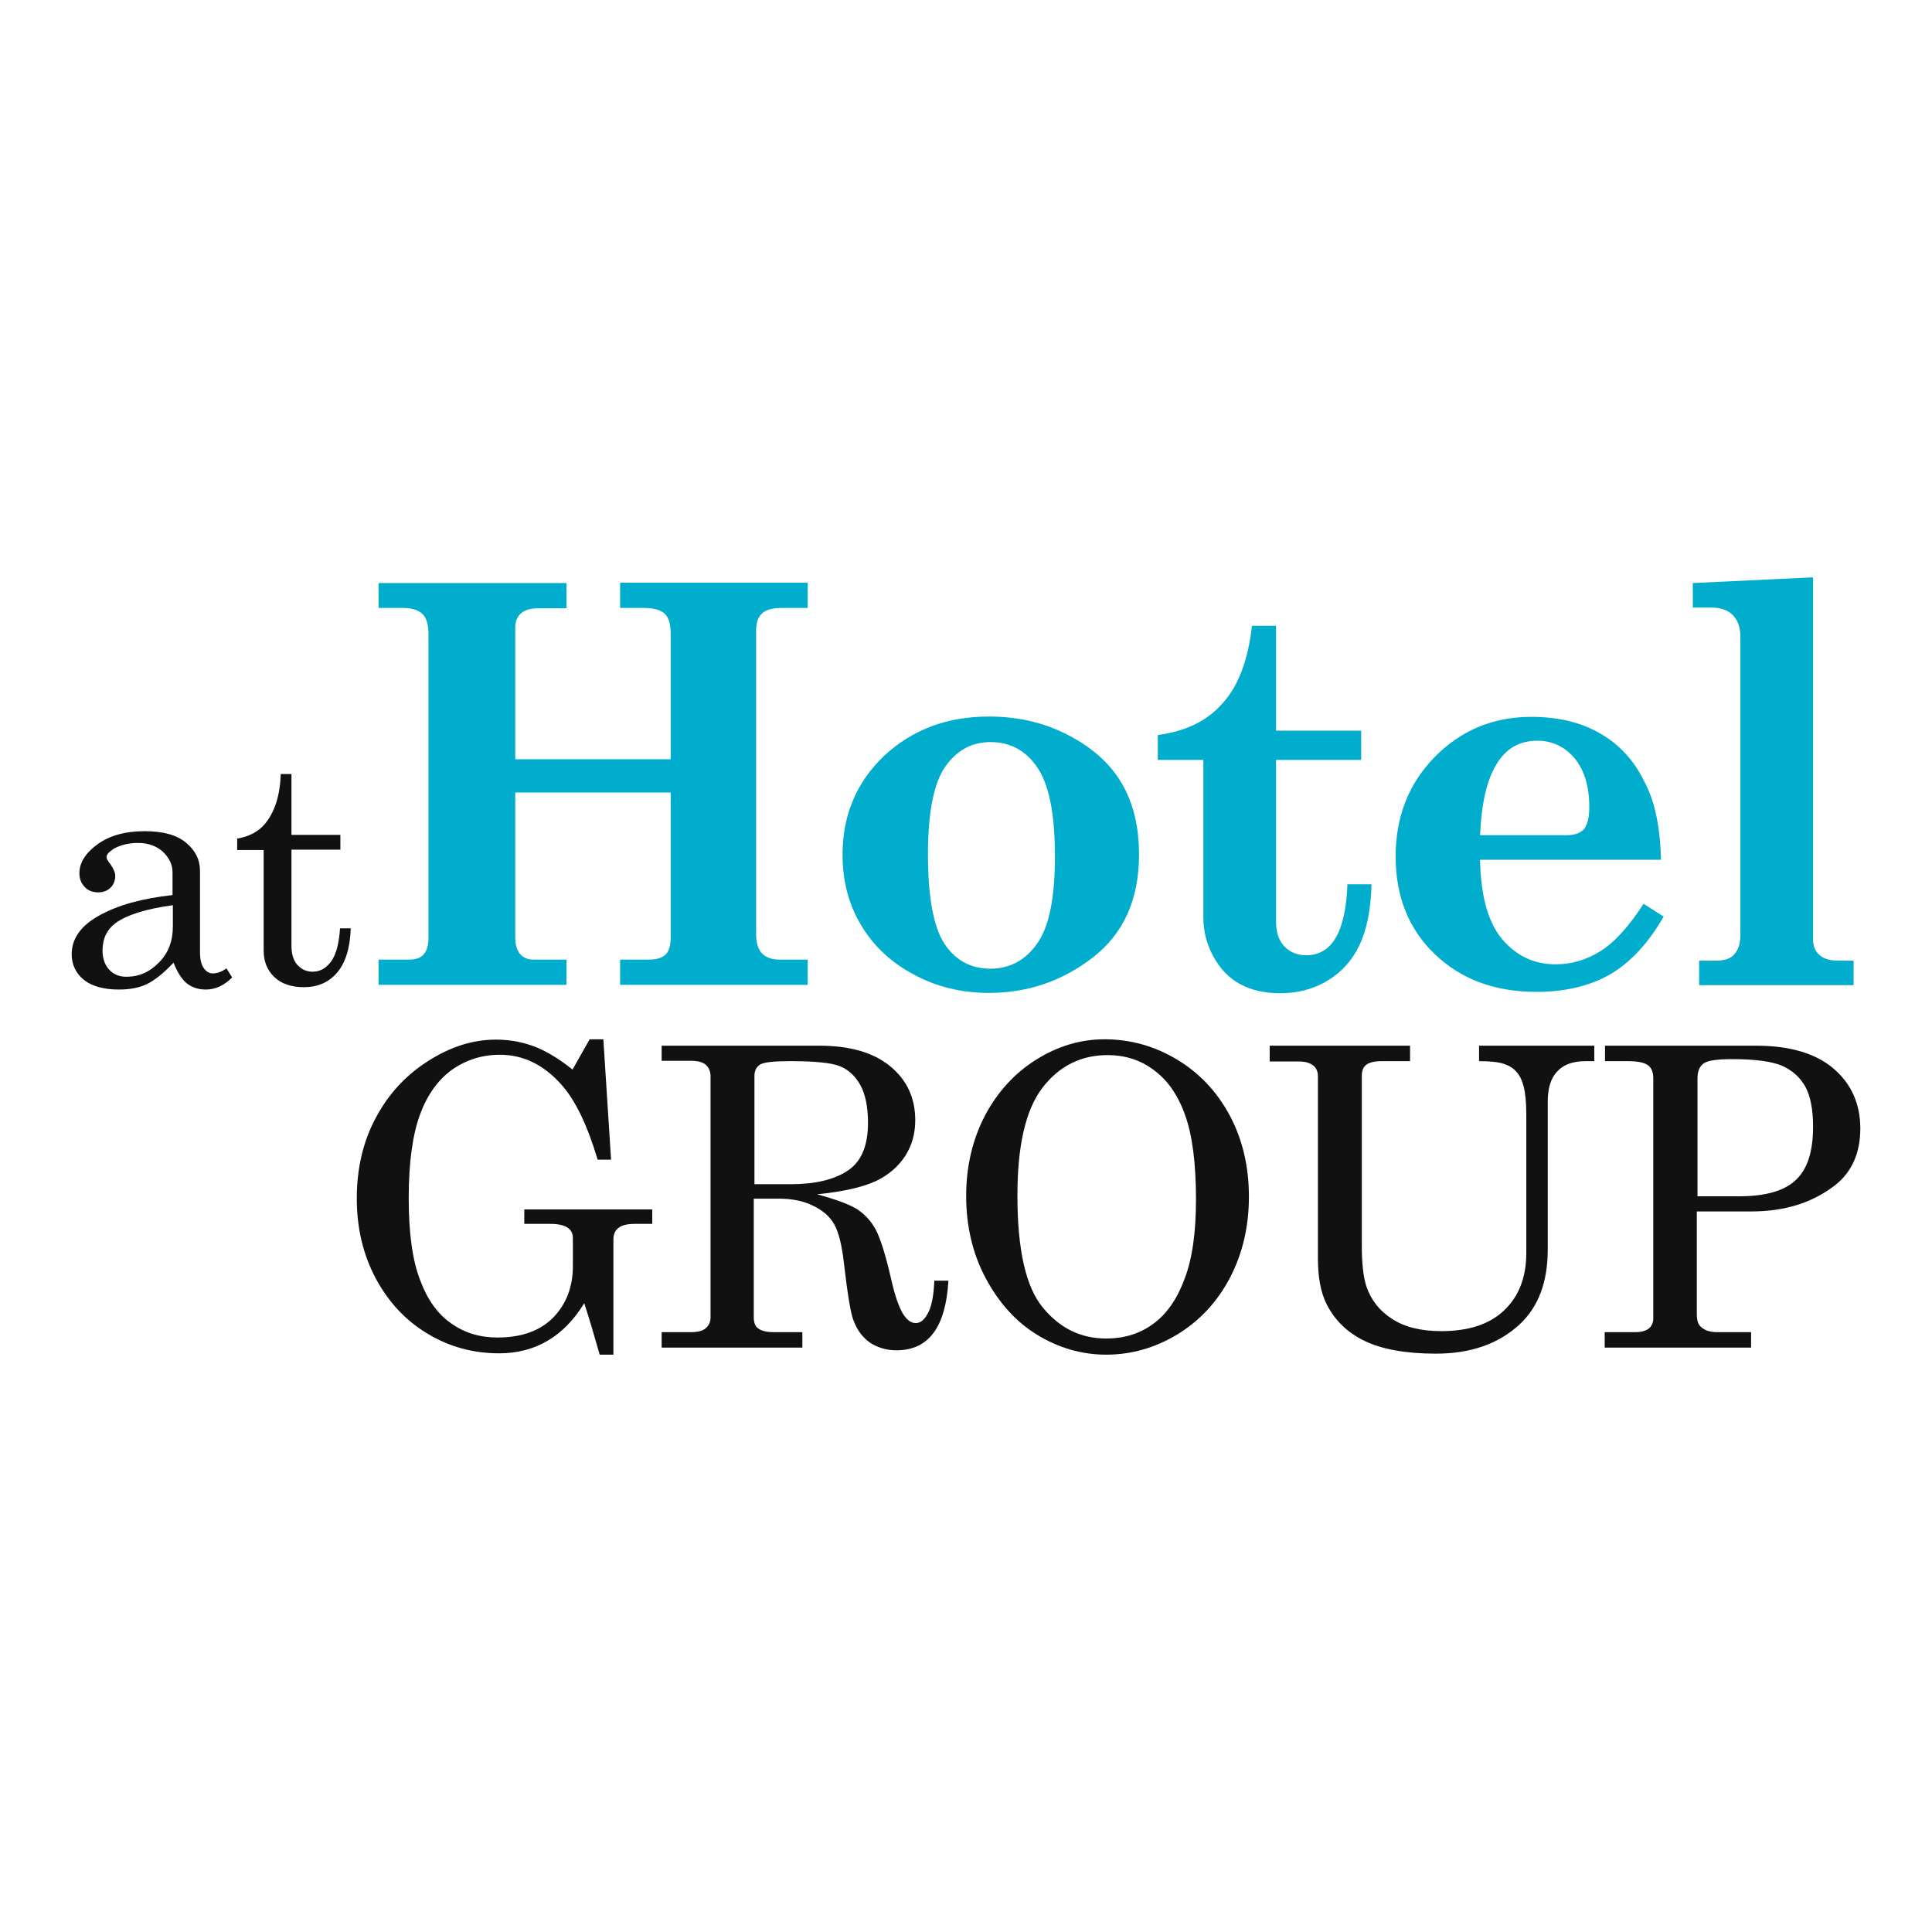 <svg width="512" height="512" viewBox="0 0 512 512" fill="none" xmlns="http://www.w3.org/2000/svg">
<rect width="512" height="512" fill="white"/>
<path d="M60.017 256.624L61.526 259.029C59.395 261.168 57.087 262.237 54.512 262.237C52.559 262.237 50.961 261.702 49.541 260.633C48.209 259.564 47.055 257.782 45.989 255.109C43.326 257.96 40.929 259.831 38.887 260.811C36.845 261.792 34.359 262.237 31.518 262.237C27.434 262.237 24.327 261.346 22.196 259.653C20.065 257.871 19 255.644 19 252.881C19 248.783 21.397 245.308 26.28 242.635C31.163 239.873 37.644 238.091 45.723 237.2V231.23C45.723 229.092 44.835 227.31 43.148 225.706C41.462 224.191 39.242 223.389 36.579 223.389C34.093 223.389 31.962 223.924 30.186 224.904C28.943 225.706 28.233 226.419 28.233 227.131C28.233 227.577 28.588 228.201 29.299 229.092C30.098 230.25 30.541 231.23 30.541 232.121C30.541 233.369 30.098 234.438 29.299 235.24C28.5 236.042 27.345 236.487 26.014 236.487C24.593 236.487 23.35 236.042 22.462 235.061C21.486 234.081 21.042 232.834 21.042 231.408C21.042 228.646 22.64 226.062 25.836 223.746C29.032 221.429 33.205 220.271 38.354 220.271C43.148 220.271 46.788 221.251 49.274 223.3C51.76 225.349 53.003 227.844 53.003 230.785V252.347C53.003 254.307 53.358 255.644 53.98 256.535C54.601 257.426 55.4 257.96 56.377 257.96C57.62 257.96 58.774 257.515 60.017 256.624ZM45.901 239.873C38.709 240.853 33.56 242.457 30.541 244.684C28.322 246.377 27.168 248.783 27.168 251.901C27.168 254.04 27.789 255.733 28.943 256.98C30.098 258.228 31.607 258.851 33.471 258.851C36.845 258.851 39.686 257.604 42.172 255.02C44.658 252.525 45.812 249.317 45.812 245.486V239.873H45.901Z" fill="#111111"/>
<path d="M74.399 205.124H77.24V221.251H90.202V225.171H77.24V250.654C77.24 252.881 77.773 254.574 78.838 255.733C79.903 256.891 81.235 257.515 82.833 257.515C84.787 257.515 86.385 256.624 87.716 254.842C89.048 253.06 89.847 250.119 90.113 246.021H92.954C92.777 251.278 91.534 255.198 89.314 257.782C87.095 260.366 84.165 261.613 80.525 261.613C77.24 261.613 74.577 260.722 72.712 258.94C70.848 257.158 69.871 254.842 69.871 251.901V225.26H62.858V222.231C66.054 221.696 68.54 220.36 70.227 218.311C72.801 215.192 74.222 210.826 74.399 205.124Z" fill="#111111"/>
<path d="M100.323 154.515H150.129V161.197H142.76C140.63 161.197 139.12 161.643 138.055 162.534C137.078 163.425 136.546 164.672 136.546 166.187V201.203H177.74V167.969C177.74 165.385 177.207 163.603 176.142 162.623C175.076 161.643 173.212 161.108 170.637 161.108H164.334V154.426H214.051V161.108H207.393C204.818 161.108 203.042 161.554 201.977 162.534C200.912 163.514 200.379 165.029 200.379 166.989V247.535C200.379 249.852 200.912 251.634 201.977 252.703C203.042 253.772 204.64 254.307 206.594 254.307H214.051V260.99H164.334V254.307H171.88C174.011 254.307 175.432 253.862 176.408 252.971C177.296 252.08 177.74 250.565 177.74 248.337V210.024H136.546V248.337C136.546 250.387 136.99 251.901 137.877 252.881C138.765 253.862 139.919 254.307 141.429 254.307H150.129V260.99H100.323V254.307H108.313C110.178 254.307 111.509 253.862 112.308 252.881C113.196 251.901 113.551 250.387 113.551 248.337V167.969C113.551 165.474 113.019 163.692 111.865 162.623C110.71 161.554 108.935 161.108 106.538 161.108H100.323V154.515Z" fill="#00ADCC"/>
<path d="M262.082 189.888C269.717 189.888 276.73 191.491 283.034 194.788C289.426 198.085 294.131 202.272 297.239 207.529C300.346 212.786 301.855 219.112 301.855 226.508C301.855 238.358 297.771 247.357 289.692 253.683C281.524 260.01 272.38 263.128 262.082 263.128C254.801 263.128 248.143 261.524 242.106 258.228C236.069 255.02 231.452 250.654 228.167 245.13C224.882 239.606 223.284 233.458 223.284 226.508C223.284 216.083 226.924 207.351 234.293 200.312C241.751 193.362 250.984 189.888 262.082 189.888ZM262.525 196.659C257.465 196.659 253.47 198.887 250.451 203.253C247.433 207.619 245.923 215.37 245.923 226.419C245.923 237.913 247.433 245.843 250.362 250.208C253.292 254.574 257.376 256.713 262.437 256.713C267.586 256.713 271.759 254.485 274.866 250.03C278.062 245.575 279.571 237.824 279.571 226.864C279.571 215.638 277.973 207.797 274.866 203.342C271.847 198.887 267.675 196.659 262.525 196.659Z" fill="#00ADCC"/>
<path d="M331.774 165.83H338.167V193.63H360.717V201.381H338.167V244.239C338.167 247.09 338.877 249.228 340.386 250.832C341.895 252.347 343.76 253.149 346.157 253.149C352.993 253.149 356.633 246.912 357.077 234.349H363.469C363.291 241.031 362.226 246.377 360.273 250.476C358.32 254.574 355.479 257.693 351.75 259.92C348.021 262.148 343.849 263.217 339.232 263.217C335.148 263.217 331.597 262.415 328.667 260.811C325.648 259.208 323.34 256.713 321.565 253.505C319.789 250.298 318.901 246.734 318.901 242.991V201.381H306.827V194.788C314.196 193.808 319.967 191.046 324.05 186.324C328.223 181.69 330.798 174.83 331.774 165.83Z" fill="#00ADCC"/>
<path d="M440.176 227.844H392.234C392.412 237.289 394.276 244.239 398.005 248.783C401.734 253.238 406.439 255.555 412.298 255.555C416.471 255.555 420.377 254.396 424.106 252.08C427.835 249.763 431.653 245.575 435.559 239.516L440.886 242.902C436.802 250.03 432.008 255.109 426.681 258.228C421.354 261.257 414.873 262.861 407.238 262.861C396.052 262.861 387.085 259.475 380.16 252.792C373.235 246.11 369.861 237.467 369.861 226.953C369.861 216.439 373.324 207.619 380.249 200.58C387.173 193.541 395.696 189.977 405.817 189.977C412.831 189.977 418.868 191.402 423.84 194.253C428.9 197.105 432.807 201.203 435.559 206.728C438.489 211.984 439.998 219.112 440.176 227.844ZM392.234 221.34H415.139C417.27 221.34 418.779 220.805 419.756 219.736C420.644 218.667 421.176 216.707 421.176 213.945C421.176 208.331 419.845 204.055 417.27 200.936C414.695 197.907 411.411 196.303 407.415 196.303C402.71 196.303 399.07 198.352 396.584 202.54C394.01 206.728 392.589 212.965 392.234 221.34Z" fill="#00ADCC"/>
<path d="M448.61 154.515L480.482 153V248.961C480.482 250.654 481.015 252.08 482.169 253.06C483.234 254.04 484.832 254.574 486.963 254.574H491.224V261.079H450.297V254.574H454.913C457.044 254.574 458.642 254.04 459.619 252.881C460.684 251.723 461.217 250.03 461.217 247.714V168.682C461.217 166.187 460.506 164.316 459.175 162.979C457.843 161.643 455.979 161.019 453.67 161.019H448.61V154.515Z" fill="#00ADCC"/>
<path d="M151.727 283.443L156.255 275.424H159.895L161.937 307.322H158.386C155.633 298.144 152.437 291.462 148.709 287.363C144.003 282.106 138.588 279.522 132.462 279.522C127.756 279.522 123.584 280.859 119.855 283.443C116.126 286.116 113.285 290.036 111.332 295.293C109.379 300.55 108.313 307.946 108.313 317.479C108.313 326.746 109.29 333.963 111.332 339.22C113.285 344.477 116.037 348.308 119.589 350.714C123.051 353.208 127.135 354.456 131.84 354.456C138.232 354.456 143.115 352.674 146.578 349.199C150.04 345.635 151.816 341.091 151.816 335.567V328.082C151.816 326.924 151.372 325.944 150.395 325.32C149.508 324.696 147.91 324.34 145.868 324.34H138.943V320.509H172.857V324.34H168.24C166.198 324.34 164.778 324.696 163.89 325.409C163.002 326.122 162.558 327.102 162.558 328.439V359H158.918C157.587 354.278 156.255 349.734 154.834 345.368C152.082 349.823 148.886 353.119 145.069 355.347C141.251 357.574 136.99 358.644 132.284 358.644C125.448 358.644 119.145 356.951 113.374 353.476C107.514 350.001 102.987 345.1 99.613 338.863C96.239 332.537 94.552 325.498 94.552 317.568C94.552 309.638 96.239 302.421 99.613 296.184C102.987 289.858 107.603 284.869 113.551 281.126C119.411 277.384 125.359 275.513 131.396 275.513C134.859 275.513 138.055 276.048 141.251 277.206C144.27 278.275 147.821 280.324 151.727 283.443Z" fill="#111111"/>
<path d="M175.343 277.117H217.07C225.149 277.117 231.452 278.899 235.891 282.552C240.33 286.205 242.55 290.927 242.55 296.897C242.55 300.461 241.662 303.58 239.886 306.342C238.111 309.104 235.536 311.331 232.251 312.935C228.878 314.539 223.639 315.786 216.537 316.499C221.775 317.925 225.326 319.261 227.368 320.598C229.321 321.934 230.919 323.716 232.074 325.855C233.228 327.993 234.648 332.359 236.158 338.952C237.223 343.675 238.377 346.882 239.62 348.664C240.597 350.001 241.573 350.625 242.727 350.625C243.881 350.625 244.947 349.823 245.835 348.13C246.811 346.526 247.433 343.586 247.61 339.398H251.339C250.629 351.694 246.101 357.842 237.578 357.842C234.915 357.842 232.606 357.129 230.653 355.881C228.7 354.545 227.191 352.585 226.214 350.001C225.415 348.041 224.616 342.962 223.639 334.676C223.107 329.864 222.219 326.478 221.065 324.429C219.911 322.38 218.046 320.776 215.472 319.529C212.986 318.281 209.967 317.657 206.416 317.657H199.757V349.11C199.757 350.446 200.113 351.426 200.823 351.961C201.711 352.674 203.042 353.03 204.907 353.03H212.631V357.129H175.343V353.03H183.244C185.02 353.03 186.263 352.674 187.062 351.961C187.861 351.248 188.305 350.357 188.305 349.11V285.314C188.305 283.978 187.861 282.908 187.062 282.195C186.263 281.483 184.931 281.126 183.244 281.126H175.343V277.117ZM199.935 313.826H209.523C215.916 313.826 220.976 312.668 224.616 310.262C228.256 307.856 230.032 303.669 230.032 297.521C230.032 293.333 229.321 289.947 227.99 287.542C226.658 285.136 224.794 283.443 222.574 282.552C220.355 281.661 216.004 281.215 209.435 281.215C205.173 281.215 202.51 281.483 201.444 282.106C200.468 282.73 199.935 283.71 199.935 285.136V313.826Z" fill="#111111"/>
<path d="M292.711 275.424C299.547 275.424 305.939 277.206 311.887 280.77C317.836 284.334 322.541 289.324 325.915 295.65C329.288 301.976 330.975 309.193 330.975 317.123C330.975 325.053 329.288 332.27 325.915 338.685C322.541 345.1 317.836 350.09 311.976 353.654C306.028 357.218 299.813 359 293.155 359C286.674 359 280.548 357.218 274.866 353.743C269.184 350.268 264.656 345.189 261.194 338.685C257.731 332.181 256.044 324.875 256.044 316.945C256.044 309.104 257.731 301.976 261.016 295.65C264.39 289.324 268.918 284.334 274.688 280.77C280.37 277.206 286.407 275.424 292.711 275.424ZM293.51 279.612C286.407 279.612 280.637 282.552 276.198 288.343C271.759 294.224 269.628 303.669 269.628 316.856C269.628 331.201 271.847 341.091 276.375 346.526C280.903 352.05 286.496 354.723 293.155 354.723C297.86 354.723 301.944 353.476 305.406 350.981C308.958 348.486 311.799 344.566 313.841 339.131C315.971 333.695 316.948 326.657 316.948 317.836C316.948 308.213 315.971 300.728 314.018 295.382C312.065 289.947 309.224 286.027 305.584 283.443C302.122 280.859 298.038 279.612 293.51 279.612Z" fill="#111111"/>
<path d="M336.391 277.117H373.679V281.215H366.221C364.179 281.215 362.848 281.572 362.049 282.195C361.249 282.819 360.894 283.799 360.894 285.136V330.31C360.894 335.032 361.338 338.596 362.137 341.002C363.38 344.566 365.6 347.417 368.973 349.555C372.258 351.694 376.609 352.763 381.935 352.763C389.304 352.763 394.897 350.892 398.715 347.15C402.621 343.407 404.486 338.329 404.486 332.003V295.293C404.486 292.086 404.219 289.591 403.775 287.898C403.332 286.205 402.71 284.958 401.822 283.978C400.934 282.997 399.869 282.374 398.537 281.928C397.206 281.483 395.075 281.215 391.968 281.215V277.117H422.508V281.215H420.289C416.826 281.215 414.34 282.106 412.654 283.978C410.967 285.76 410.168 288.433 410.168 291.907V331.201C410.168 339.754 407.682 346.348 402.71 350.981C397.117 356.149 389.748 358.733 380.515 358.733C372.525 358.733 366.221 357.574 361.605 355.347C356.988 353.119 353.703 349.823 351.572 345.635C349.974 342.427 349.264 338.418 349.264 333.517V285.225C349.264 283.977 348.82 282.997 348.021 282.374C347.133 281.661 345.89 281.304 344.204 281.304H336.48V277.117H336.391Z" fill="#111111"/>
<path d="M465.3 277.117C474.356 277.117 481.192 279.166 485.898 283.176C490.603 287.185 493 292.531 493 299.035C493 305.54 490.781 310.529 486.43 314.004C480.393 318.727 473.024 321.043 464.146 321.043H449.675V348.308C449.675 349.912 450.03 351.07 450.829 351.694C451.806 352.585 453.226 353.03 454.913 353.03H464.058V357.129H425.26V353.03H433.428C435.026 353.03 436.18 352.674 436.979 352.05C437.69 351.426 438.134 350.535 438.134 349.466V285.76C438.134 284.156 437.69 282.997 436.713 282.285C435.737 281.572 433.961 281.215 431.297 281.215H425.349V277.117H465.3ZM449.853 317.034H460.861C467.786 317.034 472.847 315.608 475.865 312.757C478.973 309.906 480.482 305.183 480.482 298.59C480.482 293.957 479.772 290.482 478.44 287.987C477.02 285.492 475.066 283.71 472.314 282.463C469.651 281.304 465.212 280.681 459.086 280.681C455.091 280.681 452.516 281.037 451.451 281.839C450.385 282.641 449.853 283.888 449.853 285.76V317.034Z" fill="#111111"/>
</svg>
